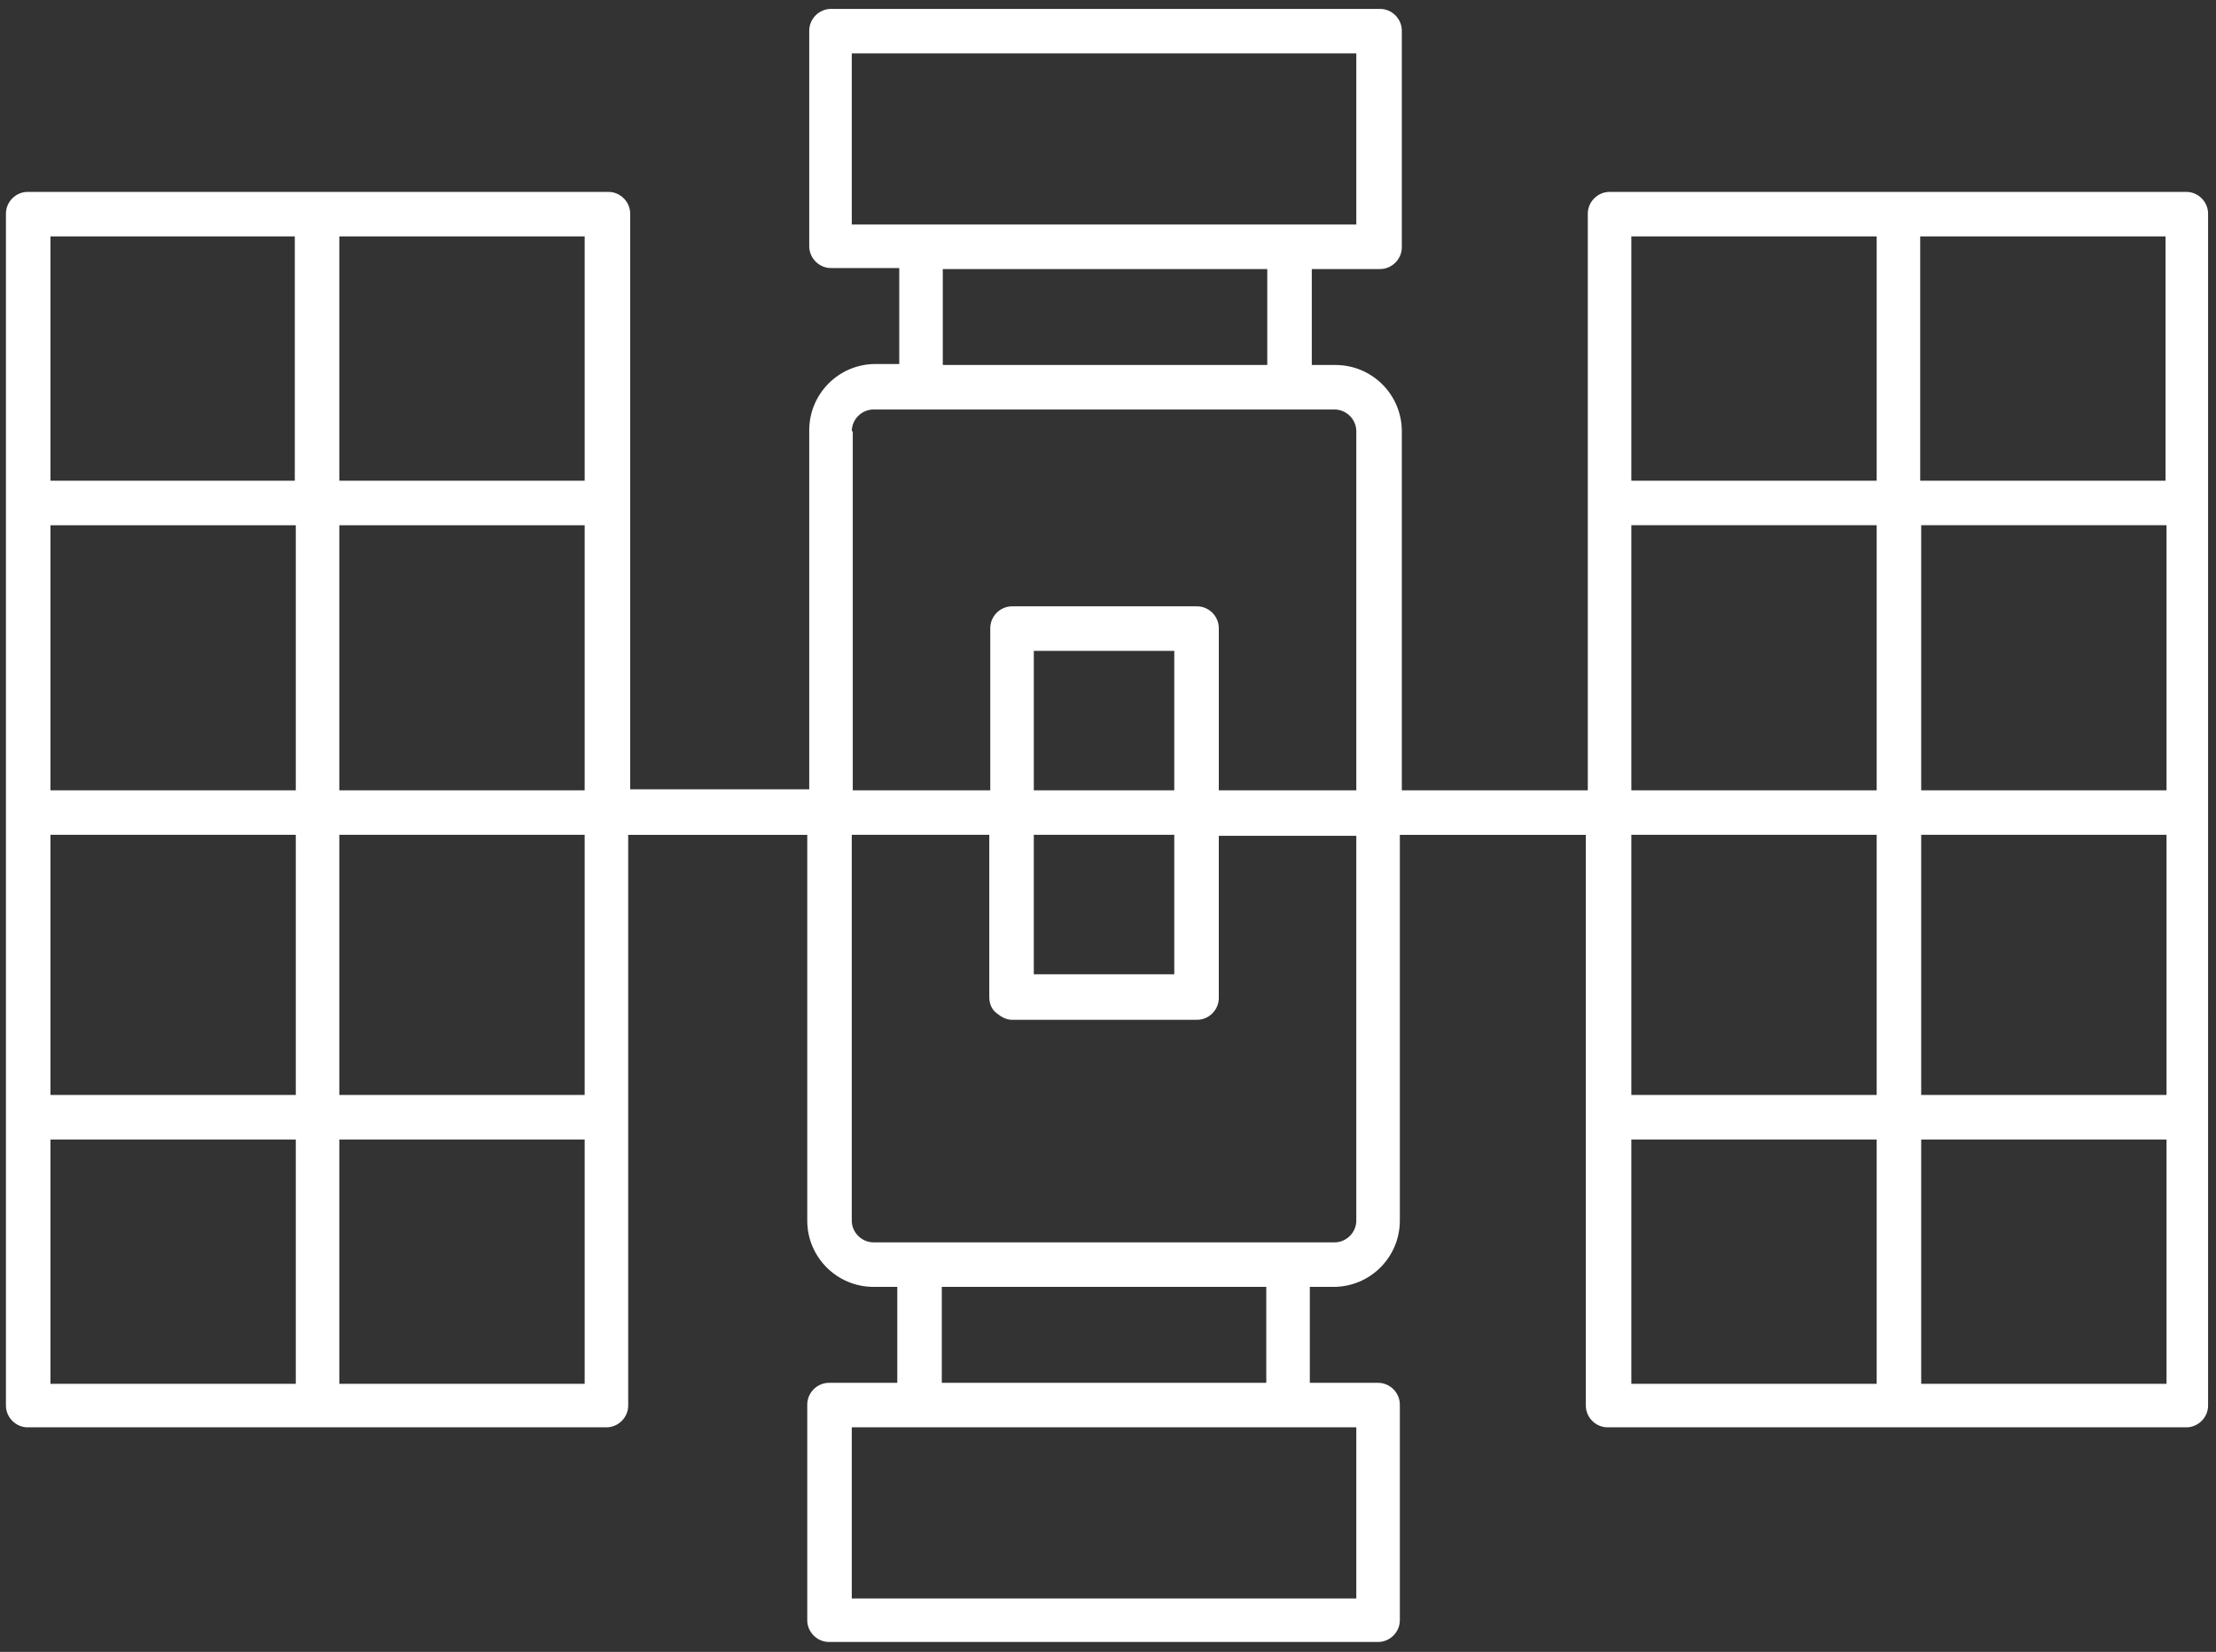 <?xml version="1.0" encoding="UTF-8"?>
<svg xmlns="http://www.w3.org/2000/svg" version="1.1" viewBox="0 0 224 167">
  <rect x="0" y="0" width="224" height="167" fill="#333333" stroke="none"/>
  <defs>
    <style>
      .cls-1 {
        fill: #fff;
      }
    </style>
  </defs>
  <!-- Generator: Adobe Illustrator 28.6.0, SVG Export Plug-In . SVG Version: 1.2.0 Build 709)  -->
  <g>
    <g id="Layer_1">
      <path class="cls-1" d="M221.2,19.4h-58.5c-1.2,0-2.2,1-2.2,2.2v58.3h-18.8v-36.3c0-3.7-3-6.7-6.7-6.7h-2.4v-9.7h6.9c1.2,0,2.2-1,2.2-2.2V3.1c0-1.2-1-2.2-2.2-2.2h-55.5c-1.2,0-2.2,1-2.2,2.2v21.8c0,1.2,1,2.2,2.2,2.2h6.9v9.7h-2.4c-3.7,0-6.7,3-6.7,6.7v36.3h-18.1V21.6c0-1.2-1-2.2-2.2-2.2H2.8c-1.2,0-2.2,1-2.2,2.2v120.5c0,1.2,1,2.2,2.2,2.2h58.5c1.2,0,2.2-1,2.2-2.2v-57.7h18.1v39c0,3.7,3,6.7,6.7,6.7h2.4v9.7h-6.9c-1.2,0-2.2,1-2.2,2.2v21.8c0,1.2,1,2.2,2.2,2.2h55.5c1.2,0,2.2-1,2.2-2.2v-21.8c0-1.2-1-2.2-2.2-2.2h-6.9v-9.7h2.4c3.7,0,6.7-3,6.7-6.7v-39h18.8v57.7c0,1.2,1,2.2,2.2,2.2h58.5c1.2,0,2.2-1,2.2-2.2V21.6c0-1.2-1-2.2-2.2-2.2h0ZM59.1,110.7h-24.8v-26.3h24.8v26.3ZM34.3,79.9v-26.8h24.8v26.8h-24.8ZM29.8,79.9H5.1v-26.8h24.8v26.8ZM5.1,84.4h24.8v26.3H5.1v-26.3ZM59.1,48.6h-24.8v-24.7h24.8v24.7ZM29.8,23.9v24.7H5.1v-24.7h24.8ZM5.1,115.2h24.8v24.7H5.1s0-24.7,0-24.7ZM34.3,139.9v-24.7h24.8v24.7h-24.8ZM86.1,5.4h51v17.3h-51V5.4ZM95.3,36.9v-9.7h32.8v9.7h-32.8,0ZM86.1,43.6c0-1.2,1-2.2,2.2-2.2h46.6c1.2,0,2.2,1,2.2,2.2v36.3h-13.9v-16.4c0-1.2-1-2.2-2.2-2.2h-18.7c-1.2,0-2.2,1-2.2,2.2v16.4h-13.9v-36.3ZM104.5,84.4h14.2v14.1h-14.2v-14.1ZM117,79.9h-12.5v-14.1h14.2v14.1h-1.8ZM137.1,161.6h-51v-17.3h51v17.3ZM128,139.8h-32.8v-9.7h32.8v9.7ZM137.1,123.4c0,1.2-1,2.2-2.2,2.2h-46.6c-1.2,0-2.2-1-2.2-2.2v-39h13.9v16.4c0,.6.2,1.2.7,1.6s1,.7,1.6.7h18.7c1.2,0,2.2-1,2.2-2.2v-16.4h13.9v39h0ZM164.9,53.1h24.8v26.8h-24.8v-26.8ZM194.2,53.1h24.8v26.8h-24.8v-26.8ZM189.7,84.4v26.3h-24.8v-26.3h24.8ZM194.2,84.4h24.8v26.3h-24.8v-26.3ZM218.9,48.6h-24.8v-24.7h24.8v24.7ZM189.7,23.9v24.7h-24.8v-24.7h24.8ZM164.9,115.2h24.8v24.7h-24.8s0-24.7,0-24.7ZM194.2,139.9v-24.7h24.8v24.7h-24.8Z"/>
    </g>
  </g>
</svg>
